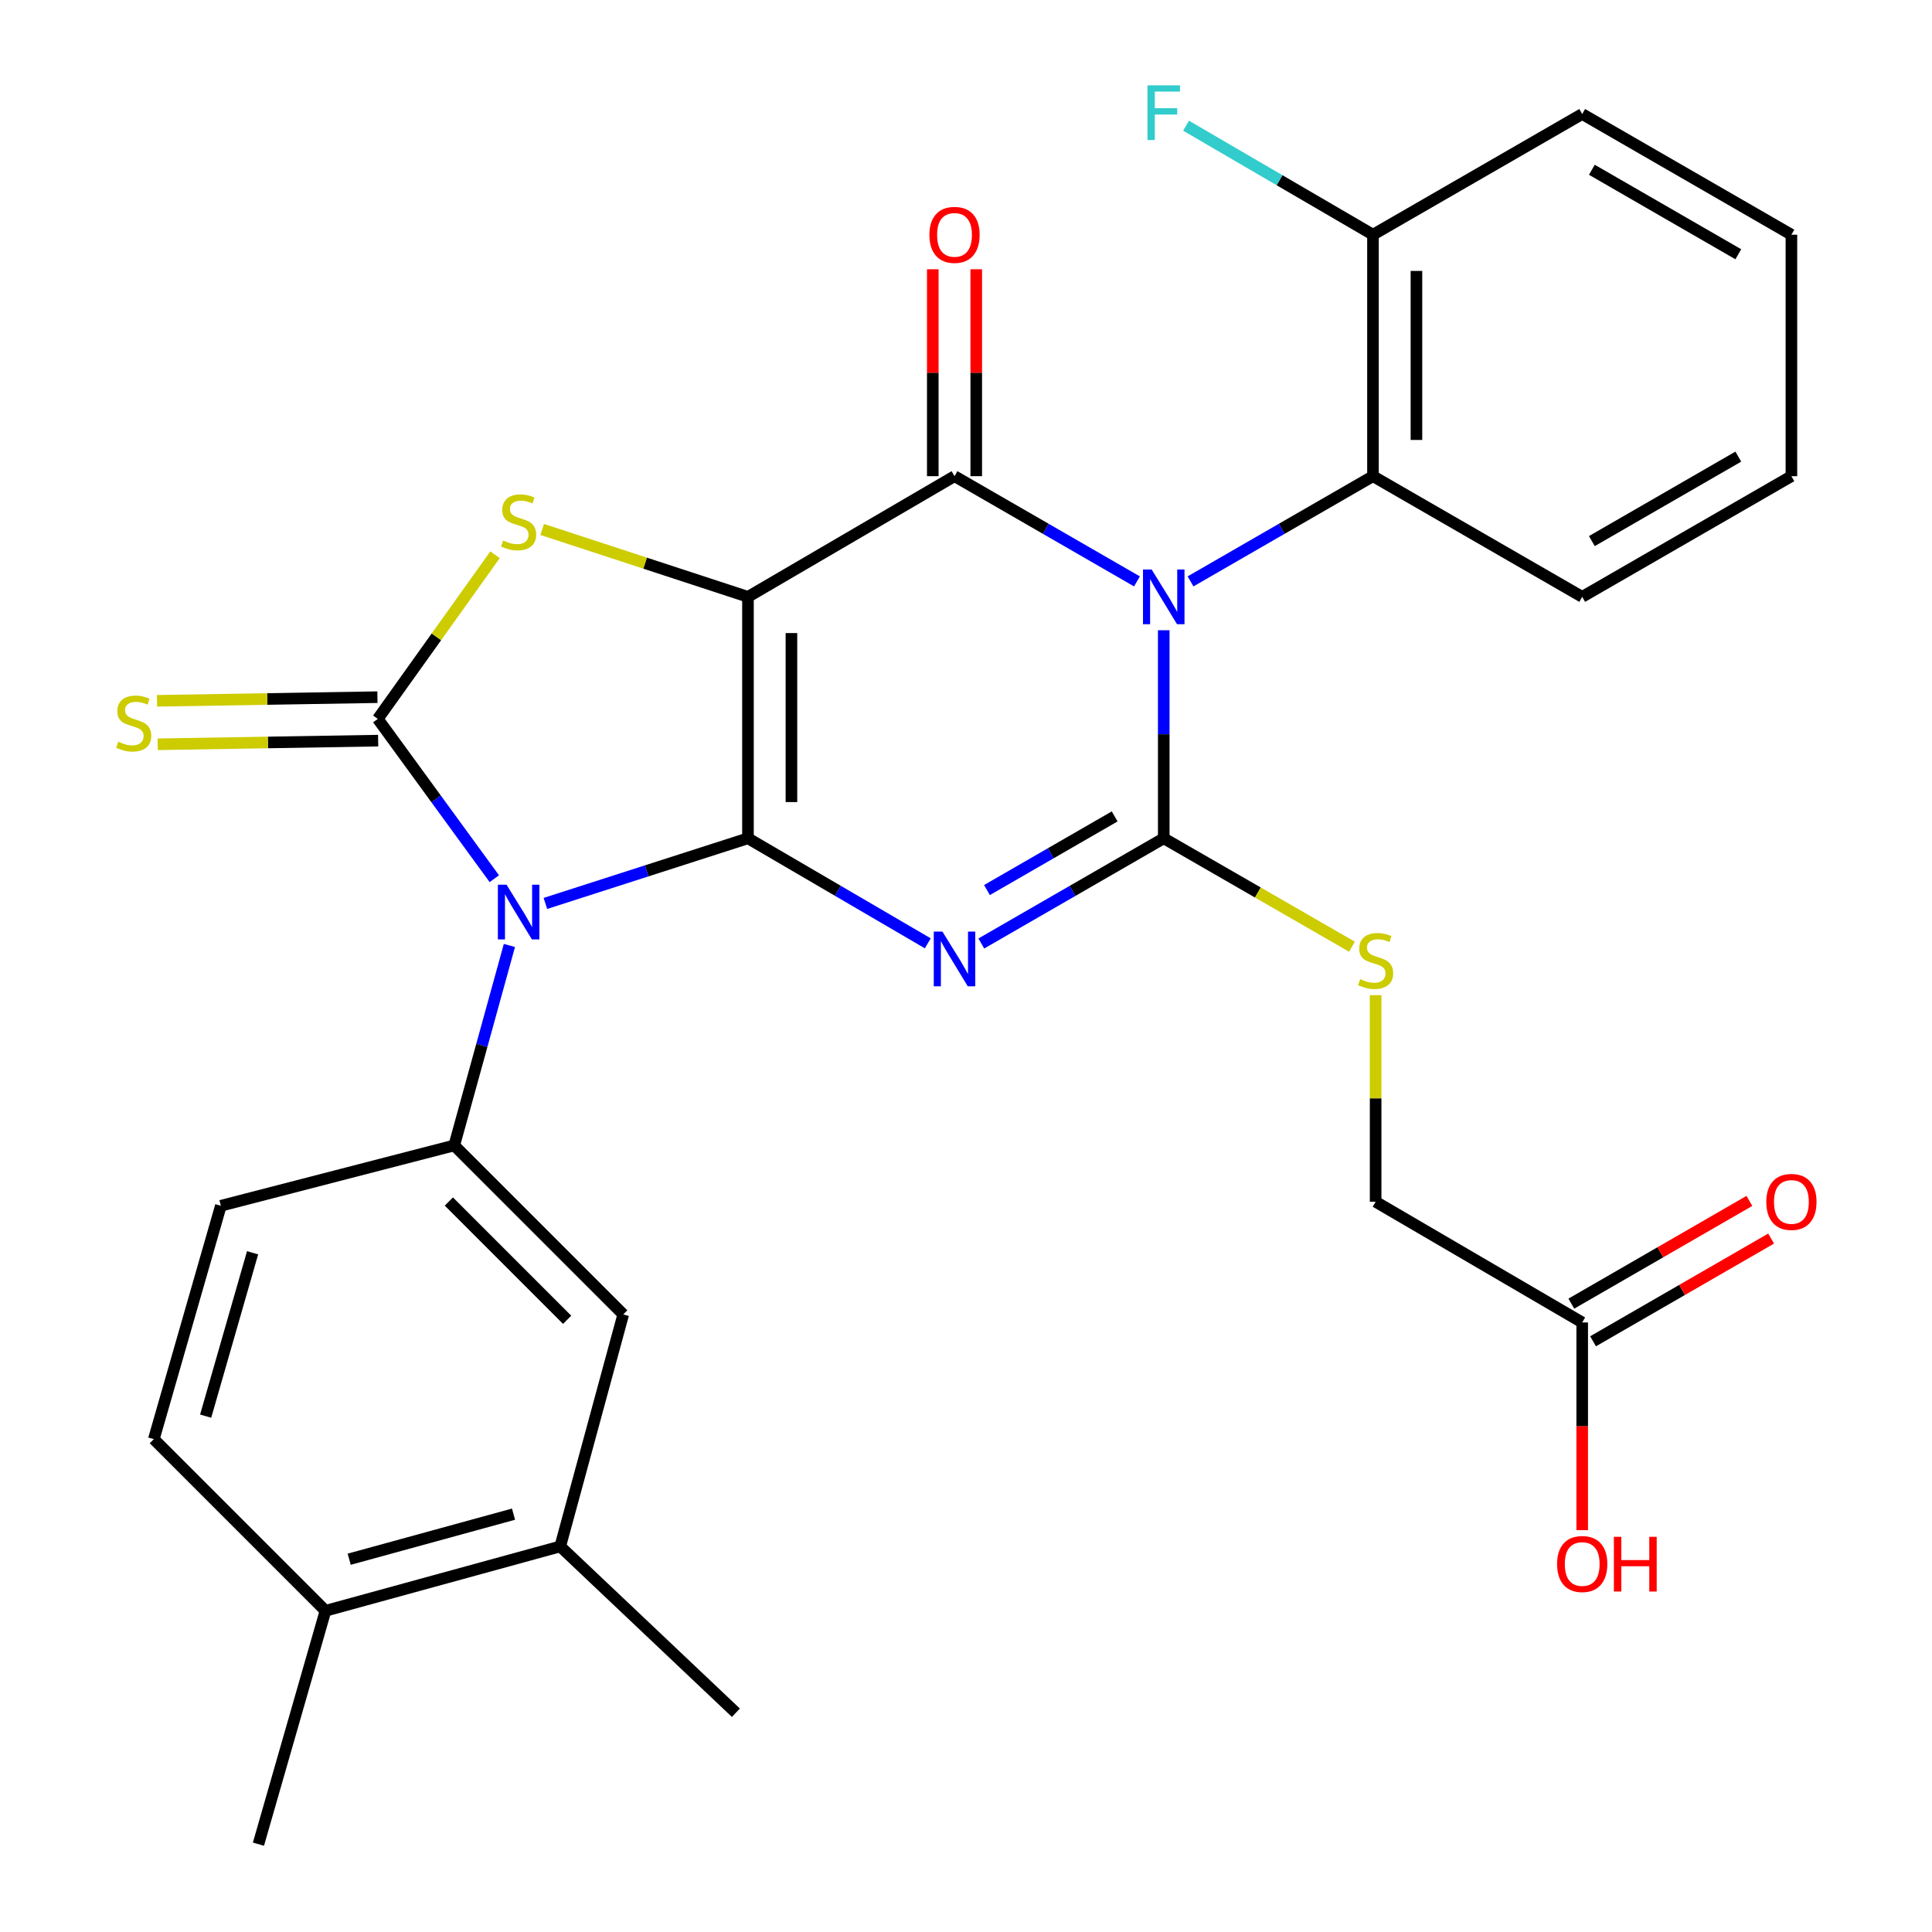 <?xml version='1.0' encoding='iso-8859-1'?>
<svg version='1.1' baseProfile='full'
              xmlns='http://www.w3.org/2000/svg'
                      xmlns:rdkit='http://www.rdkit.org/xml'
                      xmlns:xlink='http://www.w3.org/1999/xlink'
                  xml:space='preserve'
width='1000px' height='1000px' viewBox='0 0 1000 1000'>
<!-- END OF HEADER -->
<rect style='opacity:1.0;fill:#FFFFFF;stroke:none' width='1000' height='1000' x='0' y='0'> </rect>
<path class='bond-0' d='M 387.147,433.9 L 387.147,308.929' style='fill:none;fill-rule:evenodd;stroke:#000000;stroke-width:6px;stroke-linecap:butt;stroke-linejoin:miter;stroke-opacity:1' />
<path class='bond-0' d='M 409.646,415.154 L 409.646,327.675' style='fill:none;fill-rule:evenodd;stroke:#000000;stroke-width:6px;stroke-linecap:butt;stroke-linejoin:miter;stroke-opacity:1' />
<path class='bond-2' d='M 387.147,433.9 L 433.684,461.083' style='fill:none;fill-rule:evenodd;stroke:#000000;stroke-width:6px;stroke-linecap:butt;stroke-linejoin:miter;stroke-opacity:1' />
<path class='bond-2' d='M 433.684,461.083 L 480.221,488.266' style='fill:none;fill-rule:evenodd;stroke:#0000FF;stroke-width:6px;stroke-linecap:butt;stroke-linejoin:miter;stroke-opacity:1' />
<path class='bond-3' d='M 387.147,433.9 L 334.722,450.759' style='fill:none;fill-rule:evenodd;stroke:#000000;stroke-width:6px;stroke-linecap:butt;stroke-linejoin:miter;stroke-opacity:1' />
<path class='bond-3' d='M 334.722,450.759 L 282.296,467.618' style='fill:none;fill-rule:evenodd;stroke:#0000FF;stroke-width:6px;stroke-linecap:butt;stroke-linejoin:miter;stroke-opacity:1' />
<path class='bond-5' d='M 387.147,308.929 L 494.056,246.469' style='fill:none;fill-rule:evenodd;stroke:#000000;stroke-width:6px;stroke-linecap:butt;stroke-linejoin:miter;stroke-opacity:1' />
<path class='bond-7' d='M 387.147,308.929 L 333.894,291.485' style='fill:none;fill-rule:evenodd;stroke:#000000;stroke-width:6px;stroke-linecap:butt;stroke-linejoin:miter;stroke-opacity:1' />
<path class='bond-7' d='M 333.894,291.485 L 280.641,274.04' style='fill:none;fill-rule:evenodd;stroke:#CCCC00;stroke-width:6px;stroke-linecap:butt;stroke-linejoin:miter;stroke-opacity:1' />
<path class='bond-1' d='M 602.353,326.213 L 602.353,380.057' style='fill:none;fill-rule:evenodd;stroke:#0000FF;stroke-width:6px;stroke-linecap:butt;stroke-linejoin:miter;stroke-opacity:1' />
<path class='bond-1' d='M 602.353,380.057 L 602.353,433.9' style='fill:none;fill-rule:evenodd;stroke:#000000;stroke-width:6px;stroke-linecap:butt;stroke-linejoin:miter;stroke-opacity:1' />
<path class='bond-9' d='M 616.218,300.932 L 663.434,273.7' style='fill:none;fill-rule:evenodd;stroke:#0000FF;stroke-width:6px;stroke-linecap:butt;stroke-linejoin:miter;stroke-opacity:1' />
<path class='bond-9' d='M 663.434,273.7 L 710.649,246.469' style='fill:none;fill-rule:evenodd;stroke:#000000;stroke-width:6px;stroke-linecap:butt;stroke-linejoin:miter;stroke-opacity:1' />
<path class='bond-31' d='M 588.487,300.932 L 541.272,273.7' style='fill:none;fill-rule:evenodd;stroke:#0000FF;stroke-width:6px;stroke-linecap:butt;stroke-linejoin:miter;stroke-opacity:1' />
<path class='bond-31' d='M 541.272,273.7 L 494.056,246.469' style='fill:none;fill-rule:evenodd;stroke:#000000;stroke-width:6px;stroke-linecap:butt;stroke-linejoin:miter;stroke-opacity:1' />
<path class='bond-4' d='M 507.921,488.353 L 555.137,461.126' style='fill:none;fill-rule:evenodd;stroke:#0000FF;stroke-width:6px;stroke-linecap:butt;stroke-linejoin:miter;stroke-opacity:1' />
<path class='bond-4' d='M 555.137,461.126 L 602.353,433.9' style='fill:none;fill-rule:evenodd;stroke:#000000;stroke-width:6px;stroke-linecap:butt;stroke-linejoin:miter;stroke-opacity:1' />
<path class='bond-4' d='M 510.847,460.694 L 543.898,441.635' style='fill:none;fill-rule:evenodd;stroke:#0000FF;stroke-width:6px;stroke-linecap:butt;stroke-linejoin:miter;stroke-opacity:1' />
<path class='bond-4' d='M 543.898,441.635 L 576.949,422.577' style='fill:none;fill-rule:evenodd;stroke:#000000;stroke-width:6px;stroke-linecap:butt;stroke-linejoin:miter;stroke-opacity:1' />
<path class='bond-6' d='M 255.858,454.821 L 225.699,413.461' style='fill:none;fill-rule:evenodd;stroke:#0000FF;stroke-width:6px;stroke-linecap:butt;stroke-linejoin:miter;stroke-opacity:1' />
<path class='bond-6' d='M 225.699,413.461 L 195.541,372.102' style='fill:none;fill-rule:evenodd;stroke:#000000;stroke-width:6px;stroke-linecap:butt;stroke-linejoin:miter;stroke-opacity:1' />
<path class='bond-8' d='M 263.668,489.366 L 249.391,541.118' style='fill:none;fill-rule:evenodd;stroke:#0000FF;stroke-width:6px;stroke-linecap:butt;stroke-linejoin:miter;stroke-opacity:1' />
<path class='bond-8' d='M 249.391,541.118 L 235.115,592.87' style='fill:none;fill-rule:evenodd;stroke:#000000;stroke-width:6px;stroke-linecap:butt;stroke-linejoin:miter;stroke-opacity:1' />
<path class='bond-10' d='M 602.353,433.9 L 651.066,461.96' style='fill:none;fill-rule:evenodd;stroke:#000000;stroke-width:6px;stroke-linecap:butt;stroke-linejoin:miter;stroke-opacity:1' />
<path class='bond-10' d='M 651.066,461.96 L 699.78,490.02' style='fill:none;fill-rule:evenodd;stroke:#CCCC00;stroke-width:6px;stroke-linecap:butt;stroke-linejoin:miter;stroke-opacity:1' />
<path class='bond-13' d='M 505.306,246.469 L 505.306,192.919' style='fill:none;fill-rule:evenodd;stroke:#000000;stroke-width:6px;stroke-linecap:butt;stroke-linejoin:miter;stroke-opacity:1' />
<path class='bond-13' d='M 505.306,192.919 L 505.306,139.37' style='fill:none;fill-rule:evenodd;stroke:#FF0000;stroke-width:6px;stroke-linecap:butt;stroke-linejoin:miter;stroke-opacity:1' />
<path class='bond-13' d='M 482.807,246.469 L 482.807,192.919' style='fill:none;fill-rule:evenodd;stroke:#000000;stroke-width:6px;stroke-linecap:butt;stroke-linejoin:miter;stroke-opacity:1' />
<path class='bond-13' d='M 482.807,192.919 L 482.807,139.37' style='fill:none;fill-rule:evenodd;stroke:#FF0000;stroke-width:6px;stroke-linecap:butt;stroke-linejoin:miter;stroke-opacity:1' />
<path class='bond-11' d='M 195.355,360.854 L 138.308,361.796' style='fill:none;fill-rule:evenodd;stroke:#000000;stroke-width:6px;stroke-linecap:butt;stroke-linejoin:miter;stroke-opacity:1' />
<path class='bond-11' d='M 138.308,361.796 L 81.26,362.739' style='fill:none;fill-rule:evenodd;stroke:#CCCC00;stroke-width:6px;stroke-linecap:butt;stroke-linejoin:miter;stroke-opacity:1' />
<path class='bond-11' d='M 195.727,383.35 L 138.679,384.293' style='fill:none;fill-rule:evenodd;stroke:#000000;stroke-width:6px;stroke-linecap:butt;stroke-linejoin:miter;stroke-opacity:1' />
<path class='bond-11' d='M 138.679,384.293 L 81.632,385.235' style='fill:none;fill-rule:evenodd;stroke:#CCCC00;stroke-width:6px;stroke-linecap:butt;stroke-linejoin:miter;stroke-opacity:1' />
<path class='bond-30' d='M 195.541,372.102 L 225.882,329.623' style='fill:none;fill-rule:evenodd;stroke:#000000;stroke-width:6px;stroke-linecap:butt;stroke-linejoin:miter;stroke-opacity:1' />
<path class='bond-30' d='M 225.882,329.623 L 256.223,287.145' style='fill:none;fill-rule:evenodd;stroke:#CCCC00;stroke-width:6px;stroke-linecap:butt;stroke-linejoin:miter;stroke-opacity:1' />
<path class='bond-12' d='M 235.115,592.87 L 322.587,680.342' style='fill:none;fill-rule:evenodd;stroke:#000000;stroke-width:6px;stroke-linecap:butt;stroke-linejoin:miter;stroke-opacity:1' />
<path class='bond-12' d='M 232.326,621.9 L 293.557,683.13' style='fill:none;fill-rule:evenodd;stroke:#000000;stroke-width:6px;stroke-linecap:butt;stroke-linejoin:miter;stroke-opacity:1' />
<path class='bond-16' d='M 235.115,592.87 L 114.319,624.106' style='fill:none;fill-rule:evenodd;stroke:#000000;stroke-width:6px;stroke-linecap:butt;stroke-linejoin:miter;stroke-opacity:1' />
<path class='bond-17' d='M 710.649,246.469 L 710.649,121.485' style='fill:none;fill-rule:evenodd;stroke:#000000;stroke-width:6px;stroke-linecap:butt;stroke-linejoin:miter;stroke-opacity:1' />
<path class='bond-17' d='M 733.148,227.721 L 733.148,140.233' style='fill:none;fill-rule:evenodd;stroke:#000000;stroke-width:6px;stroke-linecap:butt;stroke-linejoin:miter;stroke-opacity:1' />
<path class='bond-24' d='M 710.649,246.469 L 818.946,308.929' style='fill:none;fill-rule:evenodd;stroke:#000000;stroke-width:6px;stroke-linecap:butt;stroke-linejoin:miter;stroke-opacity:1' />
<path class='bond-21' d='M 712.024,515.077 L 712.024,568.554' style='fill:none;fill-rule:evenodd;stroke:#CCCC00;stroke-width:6px;stroke-linecap:butt;stroke-linejoin:miter;stroke-opacity:1' />
<path class='bond-21' d='M 712.024,568.554 L 712.024,622.031' style='fill:none;fill-rule:evenodd;stroke:#000000;stroke-width:6px;stroke-linecap:butt;stroke-linejoin:miter;stroke-opacity:1' />
<path class='bond-14' d='M 322.587,680.342 L 289.975,800.425' style='fill:none;fill-rule:evenodd;stroke:#000000;stroke-width:6px;stroke-linecap:butt;stroke-linejoin:miter;stroke-opacity:1' />
<path class='bond-25' d='M 289.975,800.425 L 380.897,886.51' style='fill:none;fill-rule:evenodd;stroke:#000000;stroke-width:6px;stroke-linecap:butt;stroke-linejoin:miter;stroke-opacity:1' />
<path class='bond-32' d='M 289.975,800.425 L 168.467,833.749' style='fill:none;fill-rule:evenodd;stroke:#000000;stroke-width:6px;stroke-linecap:butt;stroke-linejoin:miter;stroke-opacity:1' />
<path class='bond-32' d='M 265.798,783.726 L 180.742,807.053' style='fill:none;fill-rule:evenodd;stroke:#000000;stroke-width:6px;stroke-linecap:butt;stroke-linejoin:miter;stroke-opacity:1' />
<path class='bond-15' d='M 818.946,684.504 L 712.024,622.031' style='fill:none;fill-rule:evenodd;stroke:#000000;stroke-width:6px;stroke-linecap:butt;stroke-linejoin:miter;stroke-opacity:1' />
<path class='bond-19' d='M 824.567,694.248 L 870.647,667.664' style='fill:none;fill-rule:evenodd;stroke:#000000;stroke-width:6px;stroke-linecap:butt;stroke-linejoin:miter;stroke-opacity:1' />
<path class='bond-19' d='M 870.647,667.664 L 916.726,641.079' style='fill:none;fill-rule:evenodd;stroke:#FF0000;stroke-width:6px;stroke-linecap:butt;stroke-linejoin:miter;stroke-opacity:1' />
<path class='bond-19' d='M 813.324,674.76 L 859.403,648.175' style='fill:none;fill-rule:evenodd;stroke:#000000;stroke-width:6px;stroke-linecap:butt;stroke-linejoin:miter;stroke-opacity:1' />
<path class='bond-19' d='M 859.403,648.175 L 905.482,621.59' style='fill:none;fill-rule:evenodd;stroke:#FF0000;stroke-width:6px;stroke-linecap:butt;stroke-linejoin:miter;stroke-opacity:1' />
<path class='bond-23' d='M 818.946,684.504 L 818.946,738.255' style='fill:none;fill-rule:evenodd;stroke:#000000;stroke-width:6px;stroke-linecap:butt;stroke-linejoin:miter;stroke-opacity:1' />
<path class='bond-23' d='M 818.946,738.255 L 818.946,792.007' style='fill:none;fill-rule:evenodd;stroke:#FF0000;stroke-width:6px;stroke-linecap:butt;stroke-linejoin:miter;stroke-opacity:1' />
<path class='bond-20' d='M 114.319,624.106 L 79.62,744.902' style='fill:none;fill-rule:evenodd;stroke:#000000;stroke-width:6px;stroke-linecap:butt;stroke-linejoin:miter;stroke-opacity:1' />
<path class='bond-20' d='M 130.739,648.437 L 106.449,732.995' style='fill:none;fill-rule:evenodd;stroke:#000000;stroke-width:6px;stroke-linecap:butt;stroke-linejoin:miter;stroke-opacity:1' />
<path class='bond-22' d='M 710.649,121.485 L 662.278,93.274' style='fill:none;fill-rule:evenodd;stroke:#000000;stroke-width:6px;stroke-linecap:butt;stroke-linejoin:miter;stroke-opacity:1' />
<path class='bond-22' d='M 662.278,93.274 L 613.907,65.063' style='fill:none;fill-rule:evenodd;stroke:#33CCCC;stroke-width:6px;stroke-linecap:butt;stroke-linejoin:miter;stroke-opacity:1' />
<path class='bond-27' d='M 710.649,121.485 L 818.946,59.012' style='fill:none;fill-rule:evenodd;stroke:#000000;stroke-width:6px;stroke-linecap:butt;stroke-linejoin:miter;stroke-opacity:1' />
<path class='bond-18' d='M 168.467,833.749 L 79.62,744.902' style='fill:none;fill-rule:evenodd;stroke:#000000;stroke-width:6px;stroke-linecap:butt;stroke-linejoin:miter;stroke-opacity:1' />
<path class='bond-26' d='M 168.467,833.749 L 133.768,954.545' style='fill:none;fill-rule:evenodd;stroke:#000000;stroke-width:6px;stroke-linecap:butt;stroke-linejoin:miter;stroke-opacity:1' />
<path class='bond-28' d='M 818.946,308.929 L 927.23,246.469' style='fill:none;fill-rule:evenodd;stroke:#000000;stroke-width:6px;stroke-linecap:butt;stroke-linejoin:miter;stroke-opacity:1' />
<path class='bond-28' d='M 823.946,280.071 L 899.745,236.348' style='fill:none;fill-rule:evenodd;stroke:#000000;stroke-width:6px;stroke-linecap:butt;stroke-linejoin:miter;stroke-opacity:1' />
<path class='bond-33' d='M 818.946,59.012 L 927.23,121.485' style='fill:none;fill-rule:evenodd;stroke:#000000;stroke-width:6px;stroke-linecap:butt;stroke-linejoin:miter;stroke-opacity:1' />
<path class='bond-33' d='M 823.945,87.872 L 899.743,131.603' style='fill:none;fill-rule:evenodd;stroke:#000000;stroke-width:6px;stroke-linecap:butt;stroke-linejoin:miter;stroke-opacity:1' />
<path class='bond-29' d='M 927.23,246.469 L 927.23,121.485' style='fill:none;fill-rule:evenodd;stroke:#000000;stroke-width:6px;stroke-linecap:butt;stroke-linejoin:miter;stroke-opacity:1' />
<path  class='atom-2' d='M 596.093 294.769
L 605.373 309.769
Q 606.293 311.249, 607.773 313.929
Q 609.253 316.609, 609.333 316.769
L 609.333 294.769
L 613.093 294.769
L 613.093 323.089
L 609.213 323.089
L 599.253 306.689
Q 598.093 304.769, 596.853 302.569
Q 595.653 300.369, 595.293 299.689
L 595.293 323.089
L 591.613 323.089
L 591.613 294.769
L 596.093 294.769
' fill='#0000FF'/>
<path  class='atom-3' d='M 487.796 482.188
L 497.076 497.188
Q 497.996 498.668, 499.476 501.348
Q 500.956 504.028, 501.036 504.188
L 501.036 482.188
L 504.796 482.188
L 504.796 510.508
L 500.916 510.508
L 490.956 494.108
Q 489.796 492.188, 488.556 489.988
Q 487.356 487.788, 486.996 487.108
L 486.996 510.508
L 483.316 510.508
L 483.316 482.188
L 487.796 482.188
' fill='#0000FF'/>
<path  class='atom-4' d='M 262.179 457.914
L 271.459 472.914
Q 272.379 474.394, 273.859 477.074
Q 275.339 479.754, 275.419 479.914
L 275.419 457.914
L 279.179 457.914
L 279.179 486.234
L 275.299 486.234
L 265.339 469.834
Q 264.179 467.914, 262.939 465.714
Q 261.739 463.514, 261.379 462.834
L 261.379 486.234
L 257.699 486.234
L 257.699 457.914
L 262.179 457.914
' fill='#0000FF'/>
<path  class='atom-8' d='M 260.439 279.763
Q 260.759 279.883, 262.079 280.443
Q 263.399 281.003, 264.839 281.363
Q 266.319 281.683, 267.759 281.683
Q 270.439 281.683, 271.999 280.403
Q 273.559 279.083, 273.559 276.803
Q 273.559 275.243, 272.759 274.283
Q 271.999 273.323, 270.799 272.803
Q 269.599 272.283, 267.599 271.683
Q 265.079 270.923, 263.559 270.203
Q 262.079 269.483, 260.999 267.963
Q 259.959 266.443, 259.959 263.883
Q 259.959 260.323, 262.359 258.123
Q 264.799 255.923, 269.599 255.923
Q 272.879 255.923, 276.599 257.483
L 275.679 260.563
Q 272.279 259.163, 269.719 259.163
Q 266.959 259.163, 265.439 260.323
Q 263.919 261.443, 263.959 263.403
Q 263.959 264.923, 264.719 265.843
Q 265.519 266.763, 266.639 267.283
Q 267.799 267.803, 269.719 268.403
Q 272.279 269.203, 273.799 270.003
Q 275.319 270.803, 276.399 272.443
Q 277.519 274.043, 277.519 276.803
Q 277.519 280.723, 274.879 282.843
Q 272.279 284.923, 267.919 284.923
Q 265.399 284.923, 263.479 284.363
Q 261.599 283.843, 259.359 282.923
L 260.439 279.763
' fill='#CCCC00'/>
<path  class='atom-11' d='M 704.024 506.793
Q 704.344 506.913, 705.664 507.473
Q 706.984 508.033, 708.424 508.393
Q 709.904 508.713, 711.344 508.713
Q 714.024 508.713, 715.584 507.433
Q 717.144 506.113, 717.144 503.833
Q 717.144 502.273, 716.344 501.313
Q 715.584 500.353, 714.384 499.833
Q 713.184 499.313, 711.184 498.713
Q 708.664 497.953, 707.144 497.233
Q 705.664 496.513, 704.584 494.993
Q 703.544 493.473, 703.544 490.913
Q 703.544 487.353, 705.944 485.153
Q 708.384 482.953, 713.184 482.953
Q 716.464 482.953, 720.184 484.513
L 719.264 487.593
Q 715.864 486.193, 713.304 486.193
Q 710.544 486.193, 709.024 487.353
Q 707.504 488.473, 707.544 490.433
Q 707.544 491.953, 708.304 492.873
Q 709.104 493.793, 710.224 494.313
Q 711.384 494.833, 713.304 495.433
Q 715.864 496.233, 717.384 497.033
Q 718.904 497.833, 719.984 499.473
Q 721.104 501.073, 721.104 503.833
Q 721.104 507.753, 718.464 509.873
Q 715.864 511.953, 711.504 511.953
Q 708.984 511.953, 707.064 511.393
Q 705.184 510.873, 702.944 509.953
L 704.024 506.793
' fill='#CCCC00'/>
<path  class='atom-12' d='M 61.208 383.909
Q 61.528 384.029, 62.847 384.589
Q 64.168 385.149, 65.608 385.509
Q 67.088 385.829, 68.528 385.829
Q 71.207 385.829, 72.767 384.549
Q 74.328 383.229, 74.328 380.949
Q 74.328 379.389, 73.528 378.429
Q 72.767 377.469, 71.567 376.949
Q 70.368 376.429, 68.368 375.829
Q 65.847 375.069, 64.328 374.349
Q 62.847 373.629, 61.767 372.109
Q 60.727 370.589, 60.727 368.029
Q 60.727 364.469, 63.127 362.269
Q 65.567 360.069, 70.368 360.069
Q 73.647 360.069, 77.368 361.629
L 76.448 364.709
Q 73.047 363.309, 70.487 363.309
Q 67.728 363.309, 66.207 364.469
Q 64.688 365.589, 64.728 367.549
Q 64.728 369.069, 65.487 369.989
Q 66.287 370.909, 67.407 371.429
Q 68.567 371.949, 70.487 372.549
Q 73.047 373.349, 74.567 374.149
Q 76.088 374.949, 77.168 376.589
Q 78.287 378.189, 78.287 380.949
Q 78.287 384.869, 75.647 386.989
Q 73.047 389.069, 68.688 389.069
Q 66.168 389.069, 64.248 388.509
Q 62.367 387.989, 60.127 387.069
L 61.208 383.909
' fill='#CCCC00'/>
<path  class='atom-14' d='M 481.056 121.565
Q 481.056 114.765, 484.416 110.965
Q 487.776 107.165, 494.056 107.165
Q 500.336 107.165, 503.696 110.965
Q 507.056 114.765, 507.056 121.565
Q 507.056 128.445, 503.656 132.365
Q 500.256 136.245, 494.056 136.245
Q 487.816 136.245, 484.416 132.365
Q 481.056 128.485, 481.056 121.565
M 494.056 133.045
Q 498.376 133.045, 500.696 130.165
Q 503.056 127.245, 503.056 121.565
Q 503.056 116.005, 500.696 113.205
Q 498.376 110.365, 494.056 110.365
Q 489.736 110.365, 487.376 113.165
Q 485.056 115.965, 485.056 121.565
Q 485.056 127.285, 487.376 130.165
Q 489.736 133.045, 494.056 133.045
' fill='#FF0000'/>
<path  class='atom-20' d='M 914.23 622.111
Q 914.23 615.311, 917.59 611.511
Q 920.95 607.711, 927.23 607.711
Q 933.51 607.711, 936.87 611.511
Q 940.23 615.311, 940.23 622.111
Q 940.23 628.991, 936.83 632.911
Q 933.43 636.791, 927.23 636.791
Q 920.99 636.791, 917.59 632.911
Q 914.23 629.031, 914.23 622.111
M 927.23 633.591
Q 931.55 633.591, 933.87 630.711
Q 936.23 627.791, 936.23 622.111
Q 936.23 616.551, 933.87 613.751
Q 931.55 610.911, 927.23 610.911
Q 922.91 610.911, 920.55 613.711
Q 918.23 616.511, 918.23 622.111
Q 918.23 627.831, 920.55 630.711
Q 922.91 633.591, 927.23 633.591
' fill='#FF0000'/>
<path  class='atom-23' d='M 593.933 44.165
L 610.773 44.165
L 610.773 47.405
L 597.733 47.405
L 597.733 56.005
L 609.333 56.005
L 609.333 59.285
L 597.733 59.285
L 597.733 72.485
L 593.933 72.485
L 593.933 44.165
' fill='#33CCCC'/>
<path  class='atom-24' d='M 805.946 809.53
Q 805.946 802.73, 809.306 798.93
Q 812.666 795.13, 818.946 795.13
Q 825.226 795.13, 828.586 798.93
Q 831.946 802.73, 831.946 809.53
Q 831.946 816.41, 828.546 820.33
Q 825.146 824.21, 818.946 824.21
Q 812.706 824.21, 809.306 820.33
Q 805.946 816.45, 805.946 809.53
M 818.946 821.01
Q 823.266 821.01, 825.586 818.13
Q 827.946 815.21, 827.946 809.53
Q 827.946 803.97, 825.586 801.17
Q 823.266 798.33, 818.946 798.33
Q 814.626 798.33, 812.266 801.13
Q 809.946 803.93, 809.946 809.53
Q 809.946 815.25, 812.266 818.13
Q 814.626 821.01, 818.946 821.01
' fill='#FF0000'/>
<path  class='atom-24' d='M 835.346 795.45
L 839.186 795.45
L 839.186 807.49
L 853.666 807.49
L 853.666 795.45
L 857.506 795.45
L 857.506 823.77
L 853.666 823.77
L 853.666 810.69
L 839.186 810.69
L 839.186 823.77
L 835.346 823.77
L 835.346 795.45
' fill='#FF0000'/>
</svg>
